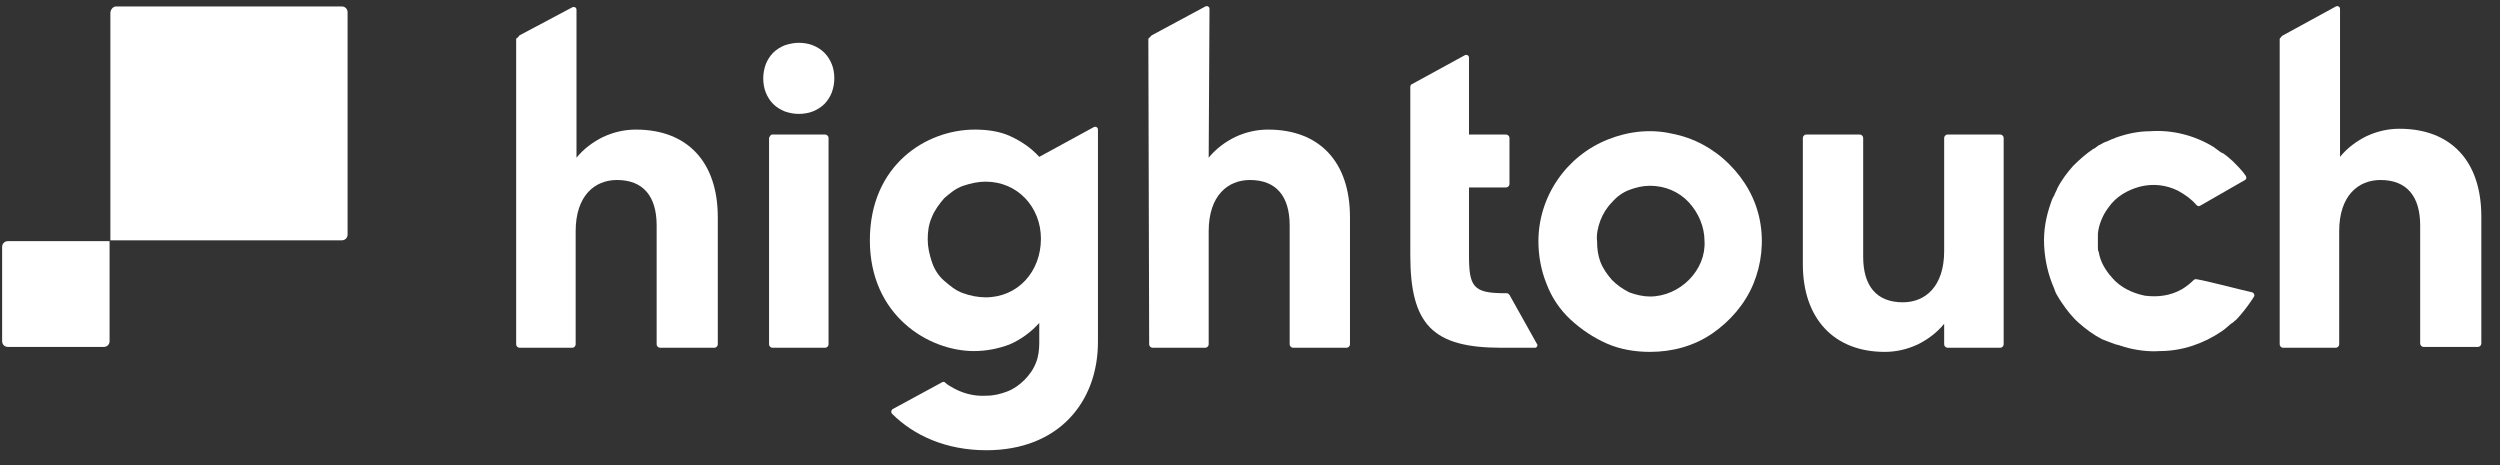 <svg width="129" height="24" viewBox="0 0 129 24" fill="none" xmlns="http://www.w3.org/2000/svg">
<rect x="0" y="0" width="129" height="24" fill="#333333" stroke="none"/>
<g clip-path="url(#clip0_2329_123721)">
<path d="M26.804 1.826L29.533 0.376C29.619 0.333 29.747 0.376 29.747 0.504V8.137C30.13 7.668 30.599 7.327 31.111 7.071C31.666 6.815 32.22 6.687 32.817 6.687C35.461 6.687 37.038 8.35 37.038 11.207V17.774C37.038 17.859 36.953 17.944 36.868 17.944H34.053C33.968 17.944 33.883 17.859 33.883 17.774V11.633C33.883 10.141 33.201 9.288 31.836 9.288C30.685 9.288 29.704 10.098 29.704 11.932V17.774C29.704 17.859 29.619 17.944 29.533 17.944H26.804C26.719 17.944 26.634 17.859 26.634 17.774V1.996C26.762 1.911 26.762 1.868 26.804 1.826Z" fill="white"/>
<path d="M59.425 1.825L62.197 0.333C62.282 0.29 62.41 0.333 62.41 0.461L62.368 8.136C62.752 7.667 63.221 7.326 63.732 7.07C64.287 6.814 64.841 6.687 65.438 6.687C68.082 6.687 69.659 8.35 69.659 11.207V17.773C69.659 17.859 69.574 17.944 69.489 17.944H66.717C66.632 17.944 66.547 17.859 66.547 17.773V11.633C66.547 10.141 65.864 9.288 64.5 9.288C63.349 9.288 62.368 10.098 62.368 11.931V17.773C62.368 17.859 62.282 17.944 62.197 17.944H59.468C59.383 17.944 59.297 17.859 59.297 17.773L59.255 1.996C59.34 1.911 59.383 1.868 59.425 1.825Z" fill="white"/>
<path d="M117.802 1.825L120.531 0.333C120.617 0.29 120.745 0.333 120.745 0.461V8.094C121.128 7.625 121.598 7.284 122.109 7.028C122.664 6.772 123.218 6.644 123.815 6.644C126.459 6.644 128.036 8.307 128.036 11.164V17.731C128.036 17.816 127.951 17.901 127.866 17.901H125.052C124.966 17.901 124.881 17.816 124.881 17.731V11.633C124.881 10.141 124.199 9.288 122.834 9.288C121.683 9.288 120.702 10.098 120.702 11.931V17.773C120.702 17.859 120.617 17.944 120.531 17.944H117.802C117.717 17.944 117.632 17.859 117.632 17.773V1.996C117.717 1.911 117.717 1.868 117.802 1.825Z" fill="white"/>
<path d="M53.626 8.094C53.2 7.625 52.688 7.284 52.134 7.028C51.58 6.772 50.94 6.687 50.3 6.687C47.784 6.687 44.885 8.52 44.885 12.401C44.885 16.281 47.912 18.115 50.258 18.115C50.897 18.115 51.537 17.987 52.091 17.774C52.688 17.518 53.2 17.134 53.626 16.665V17.689C53.626 18.03 53.584 18.413 53.456 18.712C53.328 19.053 53.115 19.352 52.859 19.607C52.603 19.863 52.304 20.076 51.963 20.204C51.622 20.332 51.281 20.418 50.897 20.418C50.258 20.46 49.618 20.29 49.064 19.949C48.978 19.906 48.85 19.821 48.765 19.735C48.722 19.693 48.637 19.693 48.595 19.735L46.079 21.1C45.993 21.142 45.951 21.27 46.036 21.356C47.145 22.464 48.808 23.232 50.897 23.232C54.65 23.232 56.654 20.716 56.654 17.646V6.687C56.654 6.559 56.526 6.516 56.441 6.559L53.626 8.094ZM50.855 15.343C50.471 15.343 50.044 15.258 49.703 15.13C49.319 15.002 49.021 14.746 48.722 14.49C48.424 14.235 48.211 13.893 48.083 13.51C47.955 13.126 47.87 12.742 47.87 12.358C47.87 11.975 47.912 11.591 48.083 11.207C48.211 10.866 48.467 10.525 48.722 10.226C49.021 9.97 49.319 9.714 49.703 9.587C50.087 9.459 50.471 9.373 50.855 9.373C52.518 9.373 53.712 10.695 53.712 12.316C53.712 14.021 52.518 15.343 50.855 15.343Z" fill="white"/>
<path d="M79.211 17.944H77.463C73.924 17.944 72.772 16.75 72.772 13.168V4.469C72.772 4.427 72.815 4.341 72.858 4.341L75.587 2.849C75.672 2.806 75.8 2.849 75.8 2.977V6.943H77.719C77.804 6.943 77.889 7.028 77.889 7.113V9.501C77.889 9.586 77.804 9.672 77.719 9.672H75.8V13.168C75.8 14.789 76.013 15.13 77.634 15.13H77.762C77.804 15.13 77.847 15.173 77.889 15.215L79.297 17.731C79.382 17.816 79.297 17.944 79.211 17.944Z" fill="white"/>
<path d="M79.382 12.443C79.382 11.335 79.723 10.226 80.363 9.288C81.002 8.35 81.898 7.625 82.964 7.198C84.03 6.772 85.181 6.644 86.29 6.9C87.398 7.113 88.422 7.667 89.232 8.478C90.042 9.288 90.597 10.269 90.81 11.377C91.023 12.486 90.895 13.637 90.469 14.661C90.042 15.684 89.275 16.58 88.337 17.219C87.398 17.859 86.29 18.157 85.138 18.157C84.371 18.157 83.603 18.029 82.921 17.731C82.239 17.432 81.599 17.006 81.045 16.494C80.49 15.983 80.064 15.343 79.808 14.661C79.51 13.936 79.382 13.168 79.382 12.443ZM87.953 12.443C87.953 11.718 87.654 10.993 87.143 10.439C86.631 9.885 85.906 9.586 85.138 9.586C84.755 9.586 84.414 9.672 84.073 9.799C83.731 9.927 83.433 10.141 83.177 10.439C82.921 10.695 82.708 11.036 82.58 11.377C82.452 11.718 82.367 12.102 82.409 12.443C82.409 12.827 82.452 13.168 82.58 13.509C82.708 13.851 82.921 14.149 83.177 14.447C83.433 14.703 83.731 14.916 84.073 15.087C84.414 15.215 84.797 15.3 85.138 15.3C85.906 15.3 86.631 14.959 87.143 14.447C87.697 13.893 87.996 13.168 87.953 12.443Z" fill="white"/>
<path d="M93.027 13.637V7.113C93.027 7.028 93.113 6.942 93.198 6.942H95.97C96.055 6.942 96.14 7.028 96.14 7.113V13.253C96.14 14.746 96.823 15.599 98.187 15.599C99.338 15.599 100.319 14.789 100.319 12.955V7.113C100.319 7.028 100.404 6.942 100.49 6.942H103.219C103.304 6.942 103.389 7.028 103.389 7.113V17.773C103.389 17.859 103.304 17.944 103.219 17.944H100.49C100.404 17.944 100.319 17.859 100.319 17.773V16.707C99.935 17.177 99.466 17.518 98.955 17.773C98.4 18.029 97.846 18.157 97.249 18.157C94.648 18.157 93.027 16.452 93.027 13.637Z" fill="white"/>
<path d="M39.853 6.942H42.582C42.668 6.942 42.753 7.028 42.753 7.113V17.773C42.753 17.859 42.668 17.944 42.582 17.944H39.853C39.768 17.944 39.683 17.859 39.683 17.773V7.113C39.725 7.028 39.768 6.942 39.853 6.942Z" fill="white"/>
<path d="M41.217 2.209C41.473 2.209 41.729 2.252 41.942 2.337C42.156 2.423 42.369 2.551 42.539 2.721C42.71 2.892 42.838 3.105 42.923 3.318C43.008 3.531 43.051 3.787 43.051 4.043C43.051 4.299 43.008 4.512 42.923 4.768C42.838 4.981 42.71 5.194 42.539 5.365C42.369 5.536 42.156 5.663 41.942 5.749C41.729 5.834 41.473 5.877 41.217 5.877C40.962 5.877 40.748 5.834 40.492 5.749C40.279 5.663 40.066 5.536 39.895 5.365C39.725 5.194 39.597 4.981 39.512 4.768C39.426 4.555 39.384 4.299 39.384 4.043C39.384 3.787 39.426 3.574 39.512 3.318C39.597 3.105 39.725 2.892 39.895 2.721C40.066 2.551 40.279 2.423 40.492 2.337C40.748 2.252 41.004 2.209 41.217 2.209Z" fill="white"/>
<path d="M116.225 15.087C116.31 15.13 116.353 15.215 116.31 15.301C116.097 15.642 115.841 15.983 115.585 16.281C115.5 16.367 115.414 16.494 115.286 16.58C115.244 16.622 115.201 16.665 115.116 16.708C115.031 16.793 114.903 16.878 114.817 16.964C114.775 17.006 114.689 17.049 114.647 17.091C113.709 17.731 112.6 18.115 111.449 18.115C110.852 18.158 110.212 18.072 109.615 17.902C109.53 17.859 109.444 17.859 109.359 17.816C109.317 17.816 109.231 17.774 109.189 17.774C109.146 17.774 109.103 17.731 109.061 17.731C108.933 17.689 108.848 17.646 108.72 17.603C108.634 17.561 108.592 17.561 108.506 17.518C108.464 17.518 108.421 17.475 108.421 17.475C107.995 17.262 107.611 16.964 107.27 16.665C106.929 16.367 106.63 15.983 106.374 15.599C106.289 15.471 106.204 15.343 106.161 15.258C106.076 15.13 106.033 15.002 105.99 14.874C105.692 14.192 105.521 13.467 105.479 12.699C105.436 11.932 105.564 11.207 105.82 10.482C105.863 10.354 105.905 10.226 105.99 10.098C106.033 9.97 106.118 9.842 106.161 9.714C106.374 9.288 106.673 8.904 106.971 8.563C107.312 8.222 107.654 7.923 108.037 7.668C108.08 7.668 108.123 7.625 108.123 7.625C108.165 7.582 108.251 7.54 108.293 7.497C108.421 7.454 108.506 7.369 108.634 7.326C108.677 7.326 108.72 7.284 108.762 7.284C108.805 7.241 108.89 7.241 108.933 7.199C109.018 7.156 109.103 7.156 109.146 7.113C109.743 6.9 110.34 6.772 110.937 6.772C112.088 6.687 113.24 6.985 114.22 7.582C114.263 7.625 114.348 7.668 114.391 7.71C114.519 7.796 114.604 7.881 114.732 7.923C114.775 7.966 114.86 8.009 114.903 8.051C114.988 8.137 115.116 8.222 115.201 8.307C115.457 8.563 115.713 8.819 115.883 9.075C115.926 9.16 115.926 9.245 115.841 9.288L113.538 10.61C113.453 10.653 113.41 10.653 113.325 10.567C113.069 10.269 112.771 10.056 112.387 9.842C111.79 9.544 111.108 9.459 110.425 9.629C109.786 9.8 109.189 10.141 108.805 10.695C108.506 11.079 108.293 11.591 108.251 12.06C108.251 12.145 108.251 12.188 108.251 12.273C108.251 12.358 108.251 12.444 108.251 12.529C108.251 12.614 108.251 12.699 108.251 12.785C108.251 12.87 108.251 12.913 108.293 12.998C108.378 13.51 108.634 13.936 108.975 14.32C109.402 14.832 110.041 15.13 110.681 15.258C111.363 15.343 112.003 15.258 112.6 14.917C112.813 14.789 113.026 14.618 113.197 14.448C113.24 14.405 113.282 14.405 113.325 14.405C113.879 14.49 115.628 14.959 116.225 15.087Z" fill="white"/>
<path d="M5.995 0.333H17.636C17.807 0.333 17.935 0.461 17.935 0.632V12.102C17.935 12.273 17.807 12.401 17.636 12.401H5.696V0.674C5.696 0.504 5.824 0.333 5.995 0.333Z" fill="white"/>
<path d="M0.409 12.443H5.654V17.603C5.654 17.774 5.526 17.901 5.355 17.901H0.409C0.238 17.901 0.11 17.774 0.11 17.603V12.742C0.11 12.571 0.238 12.443 0.409 12.443Z" fill="white"/>
</g>
<defs>
<clipPath id="clip0_2329_123721">
<rect width="127.926" height="23.453" fill="white" transform="translate(0.11 0.077)"/>
</clipPath>
</defs>
</svg>
